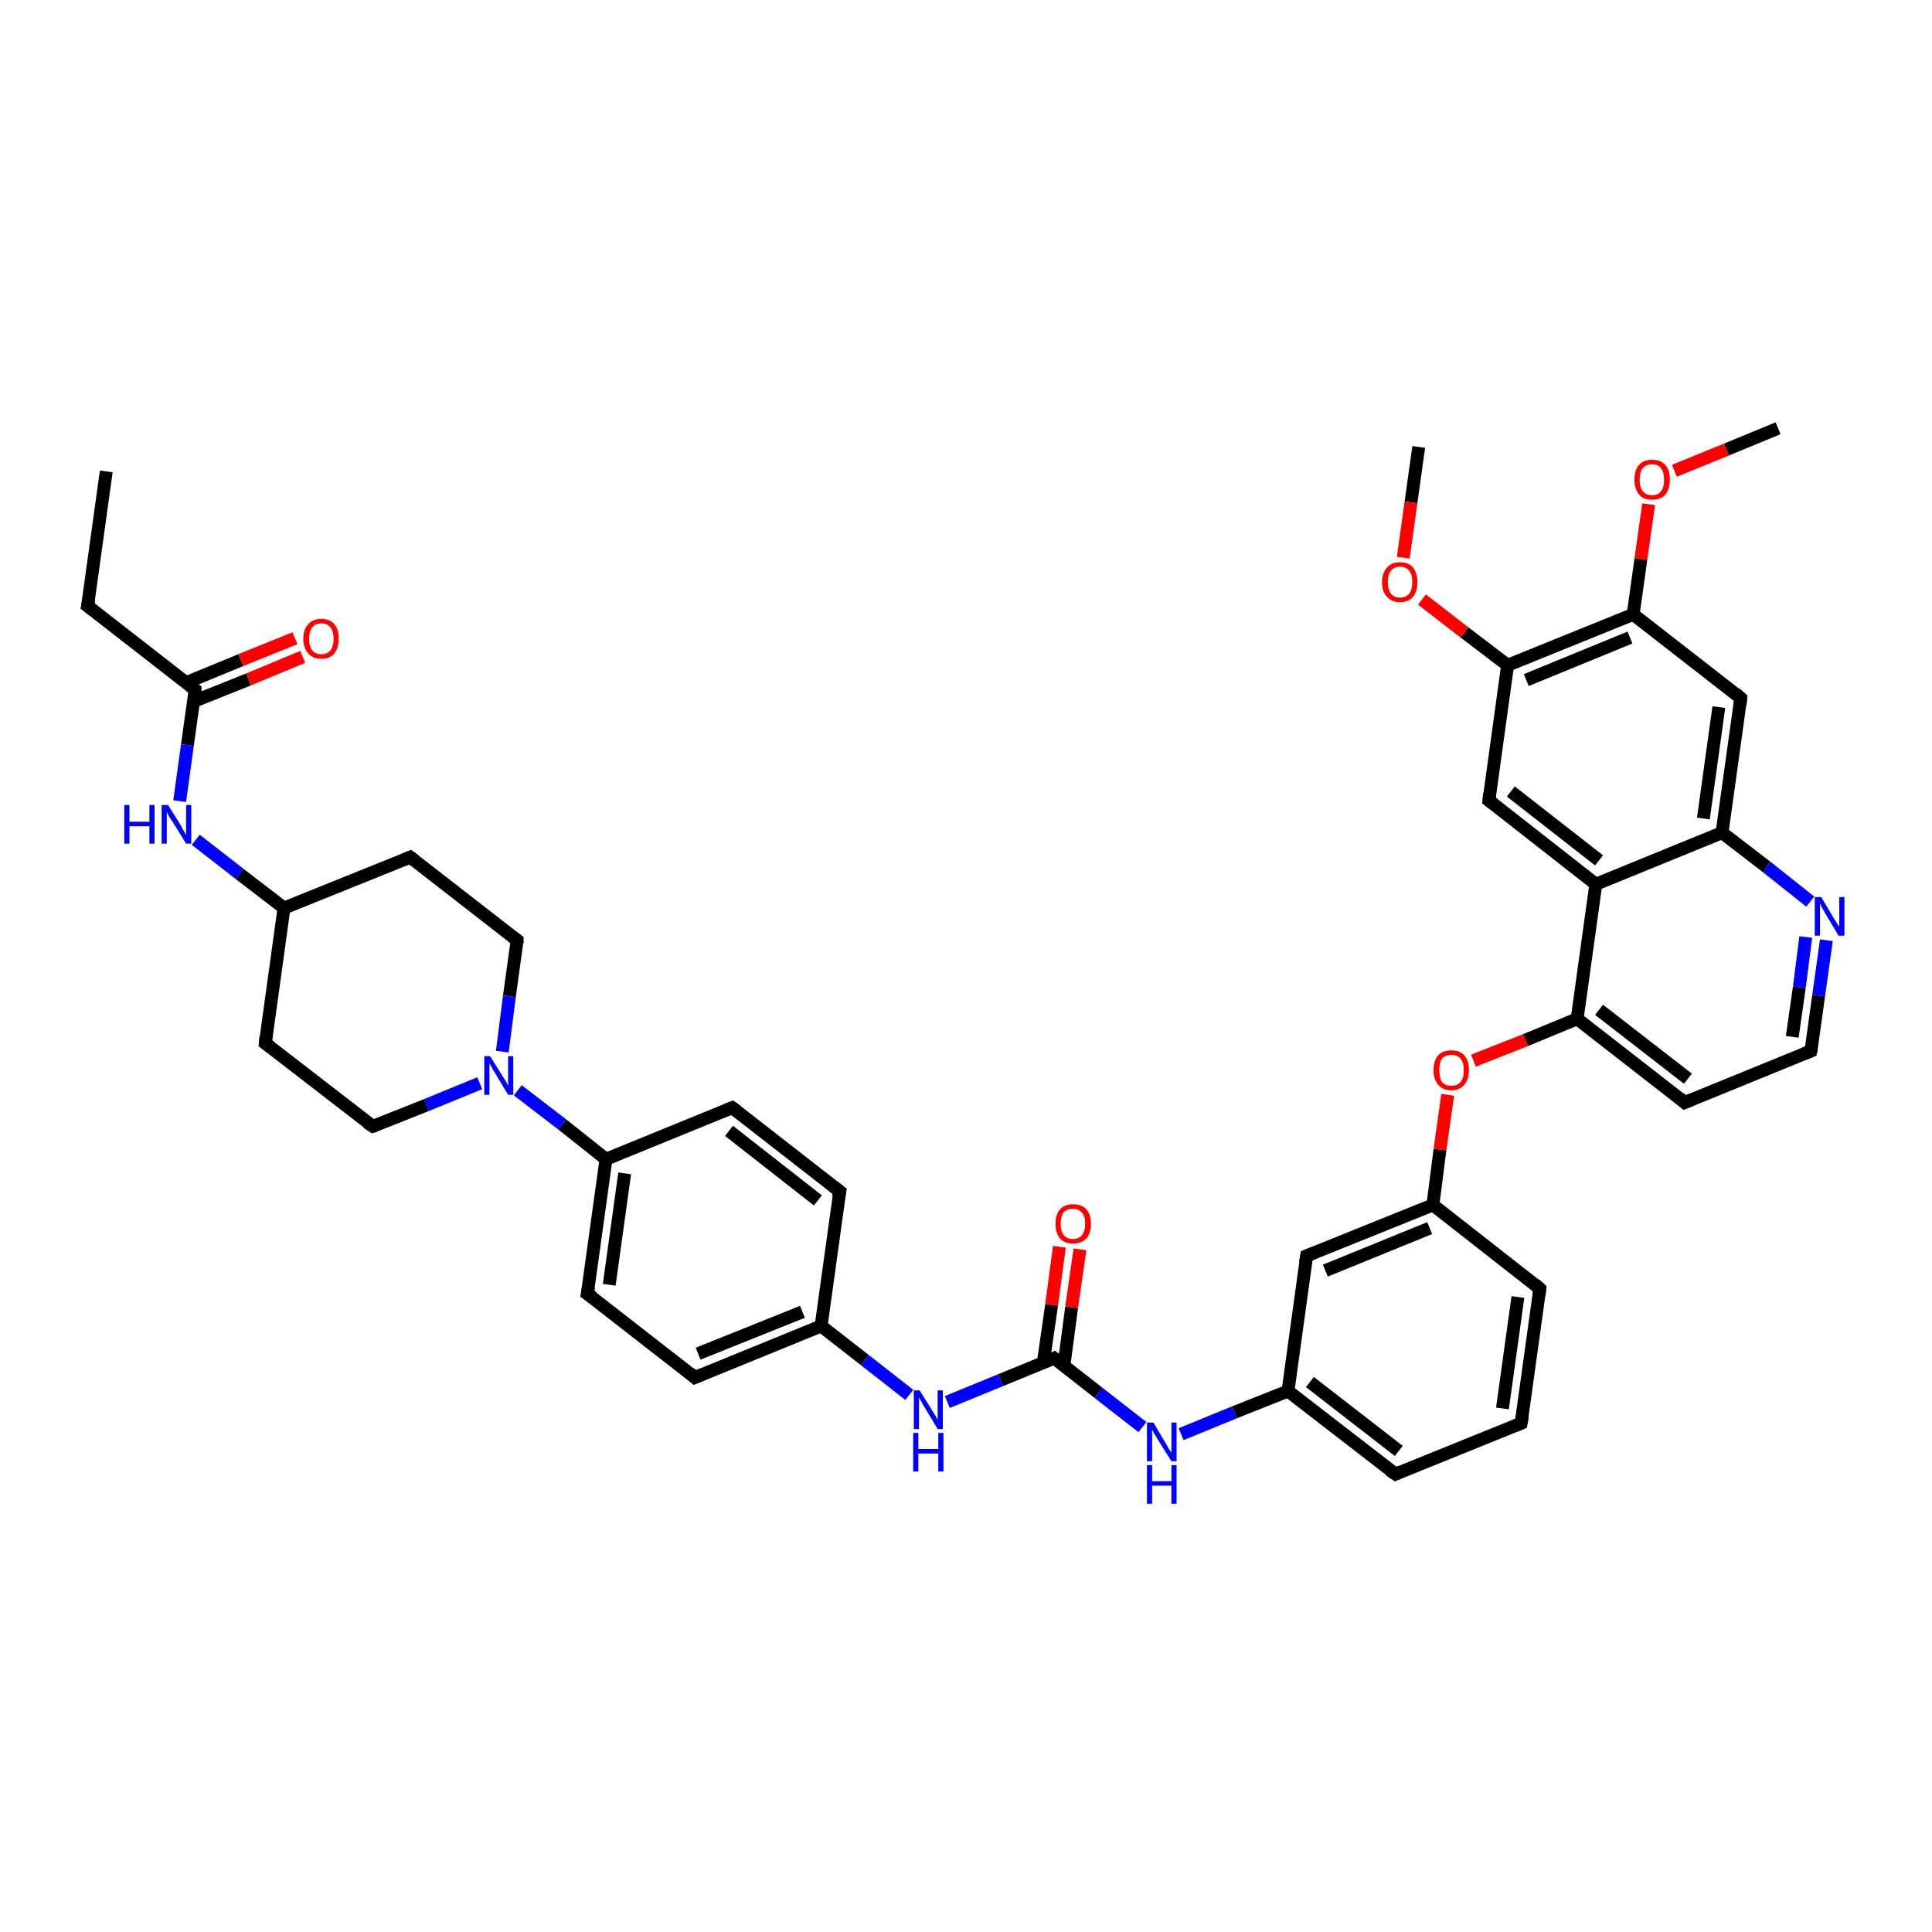 <?xml version='1.0' encoding='iso-8859-1'?>
<svg version='1.1' baseProfile='full'
              xmlns='http://www.w3.org/2000/svg'
                      xmlns:rdkit='http://www.rdkit.org/xml'
                      xmlns:xlink='http://www.w3.org/1999/xlink'
                  xml:space='preserve'
width='300px' height='300px' viewBox='0 0 300 300'>
<!-- END OF HEADER -->
<rect style='opacity:1.0;fill:#FFFFFF;stroke:none' width='300.0' height='300.0' x='0.0' y='0.0'> </rect>
<path class='bond-0 atom-0 atom-1' d='M 16.5,73.2 L 13.6,94.1' style='fill:none;fill-rule:evenodd;stroke:#000000;stroke-width:2.0px;stroke-linecap:butt;stroke-linejoin:miter;stroke-opacity:1' />
<path class='bond-1 atom-1 atom-2' d='M 13.6,94.1 L 30.3,107.1' style='fill:none;fill-rule:evenodd;stroke:#000000;stroke-width:2.0px;stroke-linecap:butt;stroke-linejoin:miter;stroke-opacity:1' />
<path class='bond-2 atom-2 atom-3' d='M 30.1,108.9 L 38.6,105.5' style='fill:none;fill-rule:evenodd;stroke:#000000;stroke-width:2.0px;stroke-linecap:butt;stroke-linejoin:miter;stroke-opacity:1' />
<path class='bond-2 atom-2 atom-3' d='M 38.6,105.5 L 47.0,102.0' style='fill:none;fill-rule:evenodd;stroke:#FF0000;stroke-width:2.0px;stroke-linecap:butt;stroke-linejoin:miter;stroke-opacity:1' />
<path class='bond-2 atom-2 atom-3' d='M 28.9,106.0 L 37.4,102.5' style='fill:none;fill-rule:evenodd;stroke:#000000;stroke-width:2.0px;stroke-linecap:butt;stroke-linejoin:miter;stroke-opacity:1' />
<path class='bond-2 atom-2 atom-3' d='M 37.4,102.5 L 45.8,99.1' style='fill:none;fill-rule:evenodd;stroke:#FF0000;stroke-width:2.0px;stroke-linecap:butt;stroke-linejoin:miter;stroke-opacity:1' />
<path class='bond-3 atom-2 atom-4' d='M 30.3,107.1 L 29.1,115.7' style='fill:none;fill-rule:evenodd;stroke:#000000;stroke-width:2.0px;stroke-linecap:butt;stroke-linejoin:miter;stroke-opacity:1' />
<path class='bond-3 atom-2 atom-4' d='M 29.1,115.7 L 27.9,124.4' style='fill:none;fill-rule:evenodd;stroke:#0000FF;stroke-width:2.0px;stroke-linecap:butt;stroke-linejoin:miter;stroke-opacity:1' />
<path class='bond-4 atom-4 atom-5' d='M 30.4,130.4 L 37.2,135.7' style='fill:none;fill-rule:evenodd;stroke:#0000FF;stroke-width:2.0px;stroke-linecap:butt;stroke-linejoin:miter;stroke-opacity:1' />
<path class='bond-4 atom-4 atom-5' d='M 37.2,135.7 L 44.1,141.0' style='fill:none;fill-rule:evenodd;stroke:#000000;stroke-width:2.0px;stroke-linecap:butt;stroke-linejoin:miter;stroke-opacity:1' />
<path class='bond-5 atom-5 atom-6' d='M 44.1,141.0 L 63.7,133.1' style='fill:none;fill-rule:evenodd;stroke:#000000;stroke-width:2.0px;stroke-linecap:butt;stroke-linejoin:miter;stroke-opacity:1' />
<path class='bond-6 atom-6 atom-7' d='M 63.7,133.1 L 80.3,146.0' style='fill:none;fill-rule:evenodd;stroke:#000000;stroke-width:2.0px;stroke-linecap:butt;stroke-linejoin:miter;stroke-opacity:1' />
<path class='bond-7 atom-7 atom-8' d='M 80.3,146.0 L 79.1,154.7' style='fill:none;fill-rule:evenodd;stroke:#000000;stroke-width:2.0px;stroke-linecap:butt;stroke-linejoin:miter;stroke-opacity:1' />
<path class='bond-7 atom-7 atom-8' d='M 79.1,154.7 L 78.0,163.3' style='fill:none;fill-rule:evenodd;stroke:#0000FF;stroke-width:2.0px;stroke-linecap:butt;stroke-linejoin:miter;stroke-opacity:1' />
<path class='bond-8 atom-8 atom-9' d='M 80.4,169.3 L 87.3,174.6' style='fill:none;fill-rule:evenodd;stroke:#0000FF;stroke-width:2.0px;stroke-linecap:butt;stroke-linejoin:miter;stroke-opacity:1' />
<path class='bond-8 atom-8 atom-9' d='M 87.3,174.6 L 94.1,180.0' style='fill:none;fill-rule:evenodd;stroke:#000000;stroke-width:2.0px;stroke-linecap:butt;stroke-linejoin:miter;stroke-opacity:1' />
<path class='bond-9 atom-9 atom-10' d='M 94.1,180.0 L 91.2,200.9' style='fill:none;fill-rule:evenodd;stroke:#000000;stroke-width:2.0px;stroke-linecap:butt;stroke-linejoin:miter;stroke-opacity:1' />
<path class='bond-9 atom-9 atom-10' d='M 97.0,182.2 L 94.6,199.5' style='fill:none;fill-rule:evenodd;stroke:#000000;stroke-width:2.0px;stroke-linecap:butt;stroke-linejoin:miter;stroke-opacity:1' />
<path class='bond-10 atom-10 atom-11' d='M 91.2,200.9 L 107.9,213.9' style='fill:none;fill-rule:evenodd;stroke:#000000;stroke-width:2.0px;stroke-linecap:butt;stroke-linejoin:miter;stroke-opacity:1' />
<path class='bond-11 atom-11 atom-12' d='M 107.9,213.9 L 127.5,205.9' style='fill:none;fill-rule:evenodd;stroke:#000000;stroke-width:2.0px;stroke-linecap:butt;stroke-linejoin:miter;stroke-opacity:1' />
<path class='bond-11 atom-11 atom-12' d='M 108.4,210.2 L 124.6,203.7' style='fill:none;fill-rule:evenodd;stroke:#000000;stroke-width:2.0px;stroke-linecap:butt;stroke-linejoin:miter;stroke-opacity:1' />
<path class='bond-12 atom-12 atom-13' d='M 127.5,205.9 L 134.3,211.2' style='fill:none;fill-rule:evenodd;stroke:#000000;stroke-width:2.0px;stroke-linecap:butt;stroke-linejoin:miter;stroke-opacity:1' />
<path class='bond-12 atom-12 atom-13' d='M 134.3,211.2 L 141.2,216.6' style='fill:none;fill-rule:evenodd;stroke:#0000FF;stroke-width:2.0px;stroke-linecap:butt;stroke-linejoin:miter;stroke-opacity:1' />
<path class='bond-13 atom-13 atom-14' d='M 147.1,217.7 L 155.4,214.3' style='fill:none;fill-rule:evenodd;stroke:#0000FF;stroke-width:2.0px;stroke-linecap:butt;stroke-linejoin:miter;stroke-opacity:1' />
<path class='bond-13 atom-13 atom-14' d='M 155.4,214.3 L 163.7,210.9' style='fill:none;fill-rule:evenodd;stroke:#000000;stroke-width:2.0px;stroke-linecap:butt;stroke-linejoin:miter;stroke-opacity:1' />
<path class='bond-14 atom-14 atom-15' d='M 165.2,212.1 L 166.4,203.0' style='fill:none;fill-rule:evenodd;stroke:#000000;stroke-width:2.0px;stroke-linecap:butt;stroke-linejoin:miter;stroke-opacity:1' />
<path class='bond-14 atom-14 atom-15' d='M 166.4,203.0 L 167.7,194.0' style='fill:none;fill-rule:evenodd;stroke:#FF0000;stroke-width:2.0px;stroke-linecap:butt;stroke-linejoin:miter;stroke-opacity:1' />
<path class='bond-14 atom-14 atom-15' d='M 162.0,211.6 L 163.3,202.6' style='fill:none;fill-rule:evenodd;stroke:#000000;stroke-width:2.0px;stroke-linecap:butt;stroke-linejoin:miter;stroke-opacity:1' />
<path class='bond-14 atom-14 atom-15' d='M 163.3,202.6 L 164.5,193.6' style='fill:none;fill-rule:evenodd;stroke:#FF0000;stroke-width:2.0px;stroke-linecap:butt;stroke-linejoin:miter;stroke-opacity:1' />
<path class='bond-15 atom-14 atom-16' d='M 163.7,210.9 L 170.6,216.3' style='fill:none;fill-rule:evenodd;stroke:#000000;stroke-width:2.0px;stroke-linecap:butt;stroke-linejoin:miter;stroke-opacity:1' />
<path class='bond-15 atom-14 atom-16' d='M 170.6,216.3 L 177.4,221.6' style='fill:none;fill-rule:evenodd;stroke:#0000FF;stroke-width:2.0px;stroke-linecap:butt;stroke-linejoin:miter;stroke-opacity:1' />
<path class='bond-16 atom-16 atom-17' d='M 183.4,222.7 L 191.7,219.3' style='fill:none;fill-rule:evenodd;stroke:#0000FF;stroke-width:2.0px;stroke-linecap:butt;stroke-linejoin:miter;stroke-opacity:1' />
<path class='bond-16 atom-16 atom-17' d='M 191.7,219.3 L 200.0,216.0' style='fill:none;fill-rule:evenodd;stroke:#000000;stroke-width:2.0px;stroke-linecap:butt;stroke-linejoin:miter;stroke-opacity:1' />
<path class='bond-17 atom-17 atom-18' d='M 200.0,216.0 L 216.7,228.9' style='fill:none;fill-rule:evenodd;stroke:#000000;stroke-width:2.0px;stroke-linecap:butt;stroke-linejoin:miter;stroke-opacity:1' />
<path class='bond-17 atom-17 atom-18' d='M 203.4,214.6 L 217.2,225.3' style='fill:none;fill-rule:evenodd;stroke:#000000;stroke-width:2.0px;stroke-linecap:butt;stroke-linejoin:miter;stroke-opacity:1' />
<path class='bond-18 atom-18 atom-19' d='M 216.7,228.9 L 236.2,221.0' style='fill:none;fill-rule:evenodd;stroke:#000000;stroke-width:2.0px;stroke-linecap:butt;stroke-linejoin:miter;stroke-opacity:1' />
<path class='bond-19 atom-19 atom-20' d='M 236.2,221.0 L 239.1,200.1' style='fill:none;fill-rule:evenodd;stroke:#000000;stroke-width:2.0px;stroke-linecap:butt;stroke-linejoin:miter;stroke-opacity:1' />
<path class='bond-19 atom-19 atom-20' d='M 233.3,218.7 L 235.7,201.4' style='fill:none;fill-rule:evenodd;stroke:#000000;stroke-width:2.0px;stroke-linecap:butt;stroke-linejoin:miter;stroke-opacity:1' />
<path class='bond-20 atom-20 atom-21' d='M 239.1,200.1 L 222.5,187.1' style='fill:none;fill-rule:evenodd;stroke:#000000;stroke-width:2.0px;stroke-linecap:butt;stroke-linejoin:miter;stroke-opacity:1' />
<path class='bond-21 atom-21 atom-22' d='M 222.5,187.1 L 223.6,178.5' style='fill:none;fill-rule:evenodd;stroke:#000000;stroke-width:2.0px;stroke-linecap:butt;stroke-linejoin:miter;stroke-opacity:1' />
<path class='bond-21 atom-21 atom-22' d='M 223.6,178.5 L 224.8,170.0' style='fill:none;fill-rule:evenodd;stroke:#FF0000;stroke-width:2.0px;stroke-linecap:butt;stroke-linejoin:miter;stroke-opacity:1' />
<path class='bond-22 atom-22 atom-23' d='M 228.8,164.7 L 236.9,161.5' style='fill:none;fill-rule:evenodd;stroke:#FF0000;stroke-width:2.0px;stroke-linecap:butt;stroke-linejoin:miter;stroke-opacity:1' />
<path class='bond-22 atom-22 atom-23' d='M 236.9,161.5 L 244.9,158.2' style='fill:none;fill-rule:evenodd;stroke:#000000;stroke-width:2.0px;stroke-linecap:butt;stroke-linejoin:miter;stroke-opacity:1' />
<path class='bond-23 atom-23 atom-24' d='M 244.9,158.2 L 261.6,171.2' style='fill:none;fill-rule:evenodd;stroke:#000000;stroke-width:2.0px;stroke-linecap:butt;stroke-linejoin:miter;stroke-opacity:1' />
<path class='bond-23 atom-23 atom-24' d='M 248.3,156.8 L 262.1,167.5' style='fill:none;fill-rule:evenodd;stroke:#000000;stroke-width:2.0px;stroke-linecap:butt;stroke-linejoin:miter;stroke-opacity:1' />
<path class='bond-24 atom-24 atom-25' d='M 261.6,171.2 L 281.2,163.2' style='fill:none;fill-rule:evenodd;stroke:#000000;stroke-width:2.0px;stroke-linecap:butt;stroke-linejoin:miter;stroke-opacity:1' />
<path class='bond-25 atom-25 atom-26' d='M 281.2,163.2 L 282.4,154.6' style='fill:none;fill-rule:evenodd;stroke:#000000;stroke-width:2.0px;stroke-linecap:butt;stroke-linejoin:miter;stroke-opacity:1' />
<path class='bond-25 atom-25 atom-26' d='M 282.4,154.6 L 283.6,146.0' style='fill:none;fill-rule:evenodd;stroke:#0000FF;stroke-width:2.0px;stroke-linecap:butt;stroke-linejoin:miter;stroke-opacity:1' />
<path class='bond-25 atom-25 atom-26' d='M 278.3,161.0 L 279.4,153.3' style='fill:none;fill-rule:evenodd;stroke:#000000;stroke-width:2.0px;stroke-linecap:butt;stroke-linejoin:miter;stroke-opacity:1' />
<path class='bond-25 atom-25 atom-26' d='M 279.4,153.3 L 280.4,145.5' style='fill:none;fill-rule:evenodd;stroke:#0000FF;stroke-width:2.0px;stroke-linecap:butt;stroke-linejoin:miter;stroke-opacity:1' />
<path class='bond-26 atom-26 atom-27' d='M 281.1,140.0 L 274.3,134.6' style='fill:none;fill-rule:evenodd;stroke:#0000FF;stroke-width:2.0px;stroke-linecap:butt;stroke-linejoin:miter;stroke-opacity:1' />
<path class='bond-26 atom-26 atom-27' d='M 274.3,134.6 L 267.4,129.3' style='fill:none;fill-rule:evenodd;stroke:#000000;stroke-width:2.0px;stroke-linecap:butt;stroke-linejoin:miter;stroke-opacity:1' />
<path class='bond-27 atom-27 atom-28' d='M 267.4,129.3 L 270.3,108.4' style='fill:none;fill-rule:evenodd;stroke:#000000;stroke-width:2.0px;stroke-linecap:butt;stroke-linejoin:miter;stroke-opacity:1' />
<path class='bond-27 atom-27 atom-28' d='M 264.5,127.1 L 266.9,109.8' style='fill:none;fill-rule:evenodd;stroke:#000000;stroke-width:2.0px;stroke-linecap:butt;stroke-linejoin:miter;stroke-opacity:1' />
<path class='bond-28 atom-28 atom-29' d='M 270.3,108.4 L 253.6,95.4' style='fill:none;fill-rule:evenodd;stroke:#000000;stroke-width:2.0px;stroke-linecap:butt;stroke-linejoin:miter;stroke-opacity:1' />
<path class='bond-29 atom-29 atom-30' d='M 253.6,95.4 L 254.8,86.8' style='fill:none;fill-rule:evenodd;stroke:#000000;stroke-width:2.0px;stroke-linecap:butt;stroke-linejoin:miter;stroke-opacity:1' />
<path class='bond-29 atom-29 atom-30' d='M 254.8,86.8 L 256.0,78.3' style='fill:none;fill-rule:evenodd;stroke:#FF0000;stroke-width:2.0px;stroke-linecap:butt;stroke-linejoin:miter;stroke-opacity:1' />
<path class='bond-30 atom-30 atom-31' d='M 260.0,73.1 L 268.1,69.8' style='fill:none;fill-rule:evenodd;stroke:#FF0000;stroke-width:2.0px;stroke-linecap:butt;stroke-linejoin:miter;stroke-opacity:1' />
<path class='bond-30 atom-30 atom-31' d='M 268.1,69.8 L 276.1,66.5' style='fill:none;fill-rule:evenodd;stroke:#000000;stroke-width:2.0px;stroke-linecap:butt;stroke-linejoin:miter;stroke-opacity:1' />
<path class='bond-31 atom-29 atom-32' d='M 253.6,95.4 L 234.1,103.3' style='fill:none;fill-rule:evenodd;stroke:#000000;stroke-width:2.0px;stroke-linecap:butt;stroke-linejoin:miter;stroke-opacity:1' />
<path class='bond-31 atom-29 atom-32' d='M 253.1,99.0 L 237.0,105.6' style='fill:none;fill-rule:evenodd;stroke:#000000;stroke-width:2.0px;stroke-linecap:butt;stroke-linejoin:miter;stroke-opacity:1' />
<path class='bond-32 atom-32 atom-33' d='M 234.1,103.3 L 227.4,98.2' style='fill:none;fill-rule:evenodd;stroke:#000000;stroke-width:2.0px;stroke-linecap:butt;stroke-linejoin:miter;stroke-opacity:1' />
<path class='bond-32 atom-32 atom-33' d='M 227.4,98.2 L 220.8,93.1' style='fill:none;fill-rule:evenodd;stroke:#FF0000;stroke-width:2.0px;stroke-linecap:butt;stroke-linejoin:miter;stroke-opacity:1' />
<path class='bond-33 atom-33 atom-34' d='M 217.9,86.6 L 219.1,78.0' style='fill:none;fill-rule:evenodd;stroke:#FF0000;stroke-width:2.0px;stroke-linecap:butt;stroke-linejoin:miter;stroke-opacity:1' />
<path class='bond-33 atom-33 atom-34' d='M 219.1,78.0 L 220.3,69.4' style='fill:none;fill-rule:evenodd;stroke:#000000;stroke-width:2.0px;stroke-linecap:butt;stroke-linejoin:miter;stroke-opacity:1' />
<path class='bond-34 atom-32 atom-35' d='M 234.1,103.3 L 231.2,124.3' style='fill:none;fill-rule:evenodd;stroke:#000000;stroke-width:2.0px;stroke-linecap:butt;stroke-linejoin:miter;stroke-opacity:1' />
<path class='bond-35 atom-35 atom-36' d='M 231.2,124.3 L 247.8,137.3' style='fill:none;fill-rule:evenodd;stroke:#000000;stroke-width:2.0px;stroke-linecap:butt;stroke-linejoin:miter;stroke-opacity:1' />
<path class='bond-35 atom-35 atom-36' d='M 234.6,122.9 L 248.3,133.6' style='fill:none;fill-rule:evenodd;stroke:#000000;stroke-width:2.0px;stroke-linecap:butt;stroke-linejoin:miter;stroke-opacity:1' />
<path class='bond-36 atom-21 atom-37' d='M 222.5,187.1 L 202.9,195.0' style='fill:none;fill-rule:evenodd;stroke:#000000;stroke-width:2.0px;stroke-linecap:butt;stroke-linejoin:miter;stroke-opacity:1' />
<path class='bond-36 atom-21 atom-37' d='M 222.0,190.7 L 205.8,197.3' style='fill:none;fill-rule:evenodd;stroke:#000000;stroke-width:2.0px;stroke-linecap:butt;stroke-linejoin:miter;stroke-opacity:1' />
<path class='bond-37 atom-12 atom-38' d='M 127.5,205.9 L 130.4,185.0' style='fill:none;fill-rule:evenodd;stroke:#000000;stroke-width:2.0px;stroke-linecap:butt;stroke-linejoin:miter;stroke-opacity:1' />
<path class='bond-38 atom-38 atom-39' d='M 130.4,185.0 L 113.7,172.0' style='fill:none;fill-rule:evenodd;stroke:#000000;stroke-width:2.0px;stroke-linecap:butt;stroke-linejoin:miter;stroke-opacity:1' />
<path class='bond-38 atom-38 atom-39' d='M 127.0,186.4 L 113.2,175.6' style='fill:none;fill-rule:evenodd;stroke:#000000;stroke-width:2.0px;stroke-linecap:butt;stroke-linejoin:miter;stroke-opacity:1' />
<path class='bond-39 atom-8 atom-40' d='M 74.5,168.2 L 66.2,171.6' style='fill:none;fill-rule:evenodd;stroke:#0000FF;stroke-width:2.0px;stroke-linecap:butt;stroke-linejoin:miter;stroke-opacity:1' />
<path class='bond-39 atom-8 atom-40' d='M 66.2,171.6 L 57.9,174.9' style='fill:none;fill-rule:evenodd;stroke:#000000;stroke-width:2.0px;stroke-linecap:butt;stroke-linejoin:miter;stroke-opacity:1' />
<path class='bond-40 atom-40 atom-41' d='M 57.9,174.9 L 41.2,162.0' style='fill:none;fill-rule:evenodd;stroke:#000000;stroke-width:2.0px;stroke-linecap:butt;stroke-linejoin:miter;stroke-opacity:1' />
<path class='bond-41 atom-41 atom-5' d='M 41.2,162.0 L 44.1,141.0' style='fill:none;fill-rule:evenodd;stroke:#000000;stroke-width:2.0px;stroke-linecap:butt;stroke-linejoin:miter;stroke-opacity:1' />
<path class='bond-42 atom-39 atom-9' d='M 113.7,172.0 L 94.1,180.0' style='fill:none;fill-rule:evenodd;stroke:#000000;stroke-width:2.0px;stroke-linecap:butt;stroke-linejoin:miter;stroke-opacity:1' />
<path class='bond-43 atom-37 atom-17' d='M 202.9,195.0 L 200.0,216.0' style='fill:none;fill-rule:evenodd;stroke:#000000;stroke-width:2.0px;stroke-linecap:butt;stroke-linejoin:miter;stroke-opacity:1' />
<path class='bond-44 atom-36 atom-23' d='M 247.8,137.3 L 244.9,158.2' style='fill:none;fill-rule:evenodd;stroke:#000000;stroke-width:2.0px;stroke-linecap:butt;stroke-linejoin:miter;stroke-opacity:1' />
<path class='bond-45 atom-36 atom-27' d='M 247.8,137.3 L 267.4,129.3' style='fill:none;fill-rule:evenodd;stroke:#000000;stroke-width:2.0px;stroke-linecap:butt;stroke-linejoin:miter;stroke-opacity:1' />
<path d='M 13.8,93.1 L 13.6,94.1 L 14.5,94.8' style='fill:none;stroke:#000000;stroke-width:2.0px;stroke-linecap:butt;stroke-linejoin:miter;stroke-opacity:1;' />
<path d='M 29.5,106.5 L 30.3,107.1 L 30.3,107.5' style='fill:none;stroke:#000000;stroke-width:2.0px;stroke-linecap:butt;stroke-linejoin:miter;stroke-opacity:1;' />
<path d='M 62.7,133.5 L 63.7,133.1 L 64.5,133.7' style='fill:none;stroke:#000000;stroke-width:2.0px;stroke-linecap:butt;stroke-linejoin:miter;stroke-opacity:1;' />
<path d='M 79.5,145.4 L 80.3,146.0 L 80.3,146.5' style='fill:none;stroke:#000000;stroke-width:2.0px;stroke-linecap:butt;stroke-linejoin:miter;stroke-opacity:1;' />
<path d='M 91.4,199.8 L 91.2,200.9 L 92.1,201.5' style='fill:none;stroke:#000000;stroke-width:2.0px;stroke-linecap:butt;stroke-linejoin:miter;stroke-opacity:1;' />
<path d='M 107.1,213.2 L 107.9,213.9 L 108.9,213.5' style='fill:none;stroke:#000000;stroke-width:2.0px;stroke-linecap:butt;stroke-linejoin:miter;stroke-opacity:1;' />
<path d='M 163.3,211.1 L 163.7,210.9 L 164.1,211.2' style='fill:none;stroke:#000000;stroke-width:2.0px;stroke-linecap:butt;stroke-linejoin:miter;stroke-opacity:1;' />
<path d='M 215.8,228.3 L 216.7,228.9 L 217.6,228.5' style='fill:none;stroke:#000000;stroke-width:2.0px;stroke-linecap:butt;stroke-linejoin:miter;stroke-opacity:1;' />
<path d='M 235.3,221.4 L 236.2,221.0 L 236.4,219.9' style='fill:none;stroke:#000000;stroke-width:2.0px;stroke-linecap:butt;stroke-linejoin:miter;stroke-opacity:1;' />
<path d='M 239.0,201.1 L 239.1,200.1 L 238.3,199.4' style='fill:none;stroke:#000000;stroke-width:2.0px;stroke-linecap:butt;stroke-linejoin:miter;stroke-opacity:1;' />
<path d='M 260.8,170.5 L 261.6,171.2 L 262.6,170.8' style='fill:none;stroke:#000000;stroke-width:2.0px;stroke-linecap:butt;stroke-linejoin:miter;stroke-opacity:1;' />
<path d='M 280.2,163.6 L 281.2,163.2 L 281.3,162.8' style='fill:none;stroke:#000000;stroke-width:2.0px;stroke-linecap:butt;stroke-linejoin:miter;stroke-opacity:1;' />
<path d='M 270.2,109.4 L 270.3,108.4 L 269.5,107.7' style='fill:none;stroke:#000000;stroke-width:2.0px;stroke-linecap:butt;stroke-linejoin:miter;stroke-opacity:1;' />
<path d='M 231.3,123.2 L 231.2,124.3 L 232.0,124.9' style='fill:none;stroke:#000000;stroke-width:2.0px;stroke-linecap:butt;stroke-linejoin:miter;stroke-opacity:1;' />
<path d='M 203.9,194.6 L 202.9,195.0 L 202.7,196.1' style='fill:none;stroke:#000000;stroke-width:2.0px;stroke-linecap:butt;stroke-linejoin:miter;stroke-opacity:1;' />
<path d='M 130.2,186.0 L 130.4,185.0 L 129.5,184.3' style='fill:none;stroke:#000000;stroke-width:2.0px;stroke-linecap:butt;stroke-linejoin:miter;stroke-opacity:1;' />
<path d='M 114.5,172.6 L 113.7,172.0 L 112.7,172.4' style='fill:none;stroke:#000000;stroke-width:2.0px;stroke-linecap:butt;stroke-linejoin:miter;stroke-opacity:1;' />
<path d='M 58.3,174.8 L 57.9,174.9 L 57.0,174.3' style='fill:none;stroke:#000000;stroke-width:2.0px;stroke-linecap:butt;stroke-linejoin:miter;stroke-opacity:1;' />
<path d='M 42.0,162.6 L 41.2,162.0 L 41.3,160.9' style='fill:none;stroke:#000000;stroke-width:2.0px;stroke-linecap:butt;stroke-linejoin:miter;stroke-opacity:1;' />
<path class='atom-3' d='M 47.1 99.2
Q 47.1 97.7, 47.9 96.9
Q 48.6 96.1, 49.9 96.1
Q 51.2 96.1, 51.9 96.9
Q 52.6 97.7, 52.6 99.2
Q 52.6 100.6, 51.9 101.5
Q 51.2 102.3, 49.9 102.3
Q 48.6 102.3, 47.9 101.5
Q 47.1 100.6, 47.1 99.2
M 49.9 101.6
Q 50.8 101.6, 51.3 101.0
Q 51.8 100.4, 51.8 99.2
Q 51.8 98.0, 51.3 97.4
Q 50.8 96.8, 49.9 96.8
Q 49.0 96.8, 48.5 97.4
Q 48.0 98.0, 48.0 99.2
Q 48.0 100.4, 48.5 101.0
Q 49.0 101.6, 49.9 101.6
' fill='#FF0000'/>
<path class='atom-4' d='M 19.3 125.0
L 20.1 125.0
L 20.1 127.6
L 23.2 127.6
L 23.2 125.0
L 24.0 125.0
L 24.0 131.0
L 23.2 131.0
L 23.2 128.3
L 20.1 128.3
L 20.1 131.0
L 19.3 131.0
L 19.3 125.0
' fill='#0000FF'/>
<path class='atom-4' d='M 26.1 125.0
L 28.1 128.2
Q 28.2 128.5, 28.6 129.1
Q 28.9 129.7, 28.9 129.7
L 28.9 125.0
L 29.7 125.0
L 29.7 131.0
L 28.9 131.0
L 26.8 127.6
Q 26.5 127.2, 26.2 126.7
Q 26.0 126.2, 25.9 126.1
L 25.9 131.0
L 25.1 131.0
L 25.1 125.0
L 26.1 125.0
' fill='#0000FF'/>
<path class='atom-8' d='M 76.1 164.0
L 78.1 167.2
Q 78.3 167.5, 78.6 168.0
Q 78.9 168.6, 78.9 168.6
L 78.9 164.0
L 79.7 164.0
L 79.7 170.0
L 78.9 170.0
L 76.8 166.5
Q 76.5 166.1, 76.3 165.6
Q 76.0 165.2, 76.0 165.0
L 76.0 170.0
L 75.2 170.0
L 75.2 164.0
L 76.1 164.0
' fill='#0000FF'/>
<path class='atom-13' d='M 142.8 215.9
L 144.8 219.1
Q 145.0 219.4, 145.3 219.9
Q 145.6 220.5, 145.6 220.5
L 145.6 215.9
L 146.4 215.9
L 146.4 221.9
L 145.6 221.9
L 143.5 218.4
Q 143.2 218.0, 143.0 217.5
Q 142.7 217.1, 142.7 216.9
L 142.7 221.9
L 141.9 221.9
L 141.9 215.9
L 142.8 215.9
' fill='#0000FF'/>
<path class='atom-13' d='M 141.8 222.5
L 142.6 222.5
L 142.6 225.0
L 145.7 225.0
L 145.7 222.5
L 146.5 222.5
L 146.5 228.5
L 145.7 228.5
L 145.7 225.7
L 142.6 225.7
L 142.6 228.5
L 141.8 228.5
L 141.8 222.5
' fill='#0000FF'/>
<path class='atom-15' d='M 163.9 190.0
Q 163.9 188.6, 164.6 187.8
Q 165.3 187.0, 166.6 187.0
Q 168.0 187.0, 168.7 187.8
Q 169.4 188.6, 169.4 190.0
Q 169.4 191.5, 168.7 192.3
Q 167.9 193.1, 166.6 193.1
Q 165.3 193.1, 164.6 192.3
Q 163.9 191.5, 163.9 190.0
M 166.6 192.4
Q 167.5 192.4, 168.0 191.8
Q 168.5 191.2, 168.5 190.0
Q 168.5 188.8, 168.0 188.3
Q 167.5 187.7, 166.6 187.7
Q 165.7 187.7, 165.2 188.2
Q 164.7 188.8, 164.7 190.0
Q 164.7 191.2, 165.2 191.8
Q 165.7 192.4, 166.6 192.4
' fill='#FF0000'/>
<path class='atom-16' d='M 179.1 220.9
L 181.0 224.1
Q 181.2 224.4, 181.5 225.0
Q 181.9 225.5, 181.9 225.6
L 181.9 220.9
L 182.7 220.9
L 182.7 226.9
L 181.9 226.9
L 179.7 223.4
Q 179.5 223.0, 179.2 222.6
Q 179.0 222.1, 178.9 222.0
L 178.9 226.9
L 178.1 226.9
L 178.1 220.9
L 179.1 220.9
' fill='#0000FF'/>
<path class='atom-16' d='M 178.1 227.5
L 178.9 227.5
L 178.9 230.0
L 181.9 230.0
L 181.9 227.5
L 182.7 227.5
L 182.7 233.5
L 181.9 233.5
L 181.9 230.7
L 178.9 230.7
L 178.9 233.5
L 178.1 233.5
L 178.1 227.5
' fill='#0000FF'/>
<path class='atom-22' d='M 222.6 166.2
Q 222.6 164.7, 223.3 163.9
Q 224.0 163.1, 225.4 163.1
Q 226.7 163.1, 227.4 163.9
Q 228.1 164.7, 228.1 166.2
Q 228.1 167.6, 227.4 168.4
Q 226.7 169.3, 225.4 169.3
Q 224.0 169.3, 223.3 168.4
Q 222.6 167.6, 222.6 166.2
M 225.4 168.6
Q 226.3 168.6, 226.8 168.0
Q 227.3 167.4, 227.3 166.2
Q 227.3 165.0, 226.8 164.4
Q 226.3 163.8, 225.4 163.8
Q 224.4 163.8, 223.9 164.4
Q 223.5 165.0, 223.5 166.2
Q 223.5 167.4, 223.9 168.0
Q 224.4 168.6, 225.4 168.6
' fill='#FF0000'/>
<path class='atom-26' d='M 282.8 139.3
L 284.7 142.5
Q 284.9 142.8, 285.2 143.3
Q 285.6 143.9, 285.6 143.9
L 285.6 139.3
L 286.4 139.3
L 286.4 145.3
L 285.5 145.3
L 283.4 141.8
Q 283.2 141.4, 282.9 140.9
Q 282.7 140.5, 282.6 140.3
L 282.6 145.3
L 281.8 145.3
L 281.8 139.3
L 282.8 139.3
' fill='#0000FF'/>
<path class='atom-30' d='M 253.8 74.5
Q 253.8 73.0, 254.5 72.2
Q 255.2 71.4, 256.5 71.4
Q 257.9 71.4, 258.6 72.2
Q 259.3 73.0, 259.3 74.5
Q 259.3 75.9, 258.6 76.8
Q 257.9 77.6, 256.5 77.6
Q 255.2 77.6, 254.5 76.8
Q 253.8 75.9, 253.8 74.5
M 256.5 76.9
Q 257.5 76.9, 257.9 76.3
Q 258.4 75.7, 258.4 74.5
Q 258.4 73.3, 257.9 72.7
Q 257.5 72.1, 256.5 72.1
Q 255.6 72.1, 255.1 72.7
Q 254.6 73.3, 254.6 74.5
Q 254.6 75.7, 255.1 76.3
Q 255.6 76.9, 256.5 76.9
' fill='#FF0000'/>
<path class='atom-33' d='M 214.6 90.4
Q 214.6 89.0, 215.4 88.1
Q 216.1 87.3, 217.4 87.3
Q 218.7 87.3, 219.4 88.1
Q 220.1 89.0, 220.1 90.4
Q 220.1 91.8, 219.4 92.7
Q 218.7 93.5, 217.4 93.5
Q 216.1 93.5, 215.4 92.7
Q 214.6 91.9, 214.6 90.4
M 217.4 92.8
Q 218.3 92.8, 218.8 92.2
Q 219.3 91.6, 219.3 90.4
Q 219.3 89.2, 218.8 88.6
Q 218.3 88.0, 217.4 88.0
Q 216.5 88.0, 216.0 88.6
Q 215.5 89.2, 215.5 90.4
Q 215.5 91.6, 216.0 92.2
Q 216.5 92.8, 217.4 92.8
' fill='#FF0000'/>
</svg>
